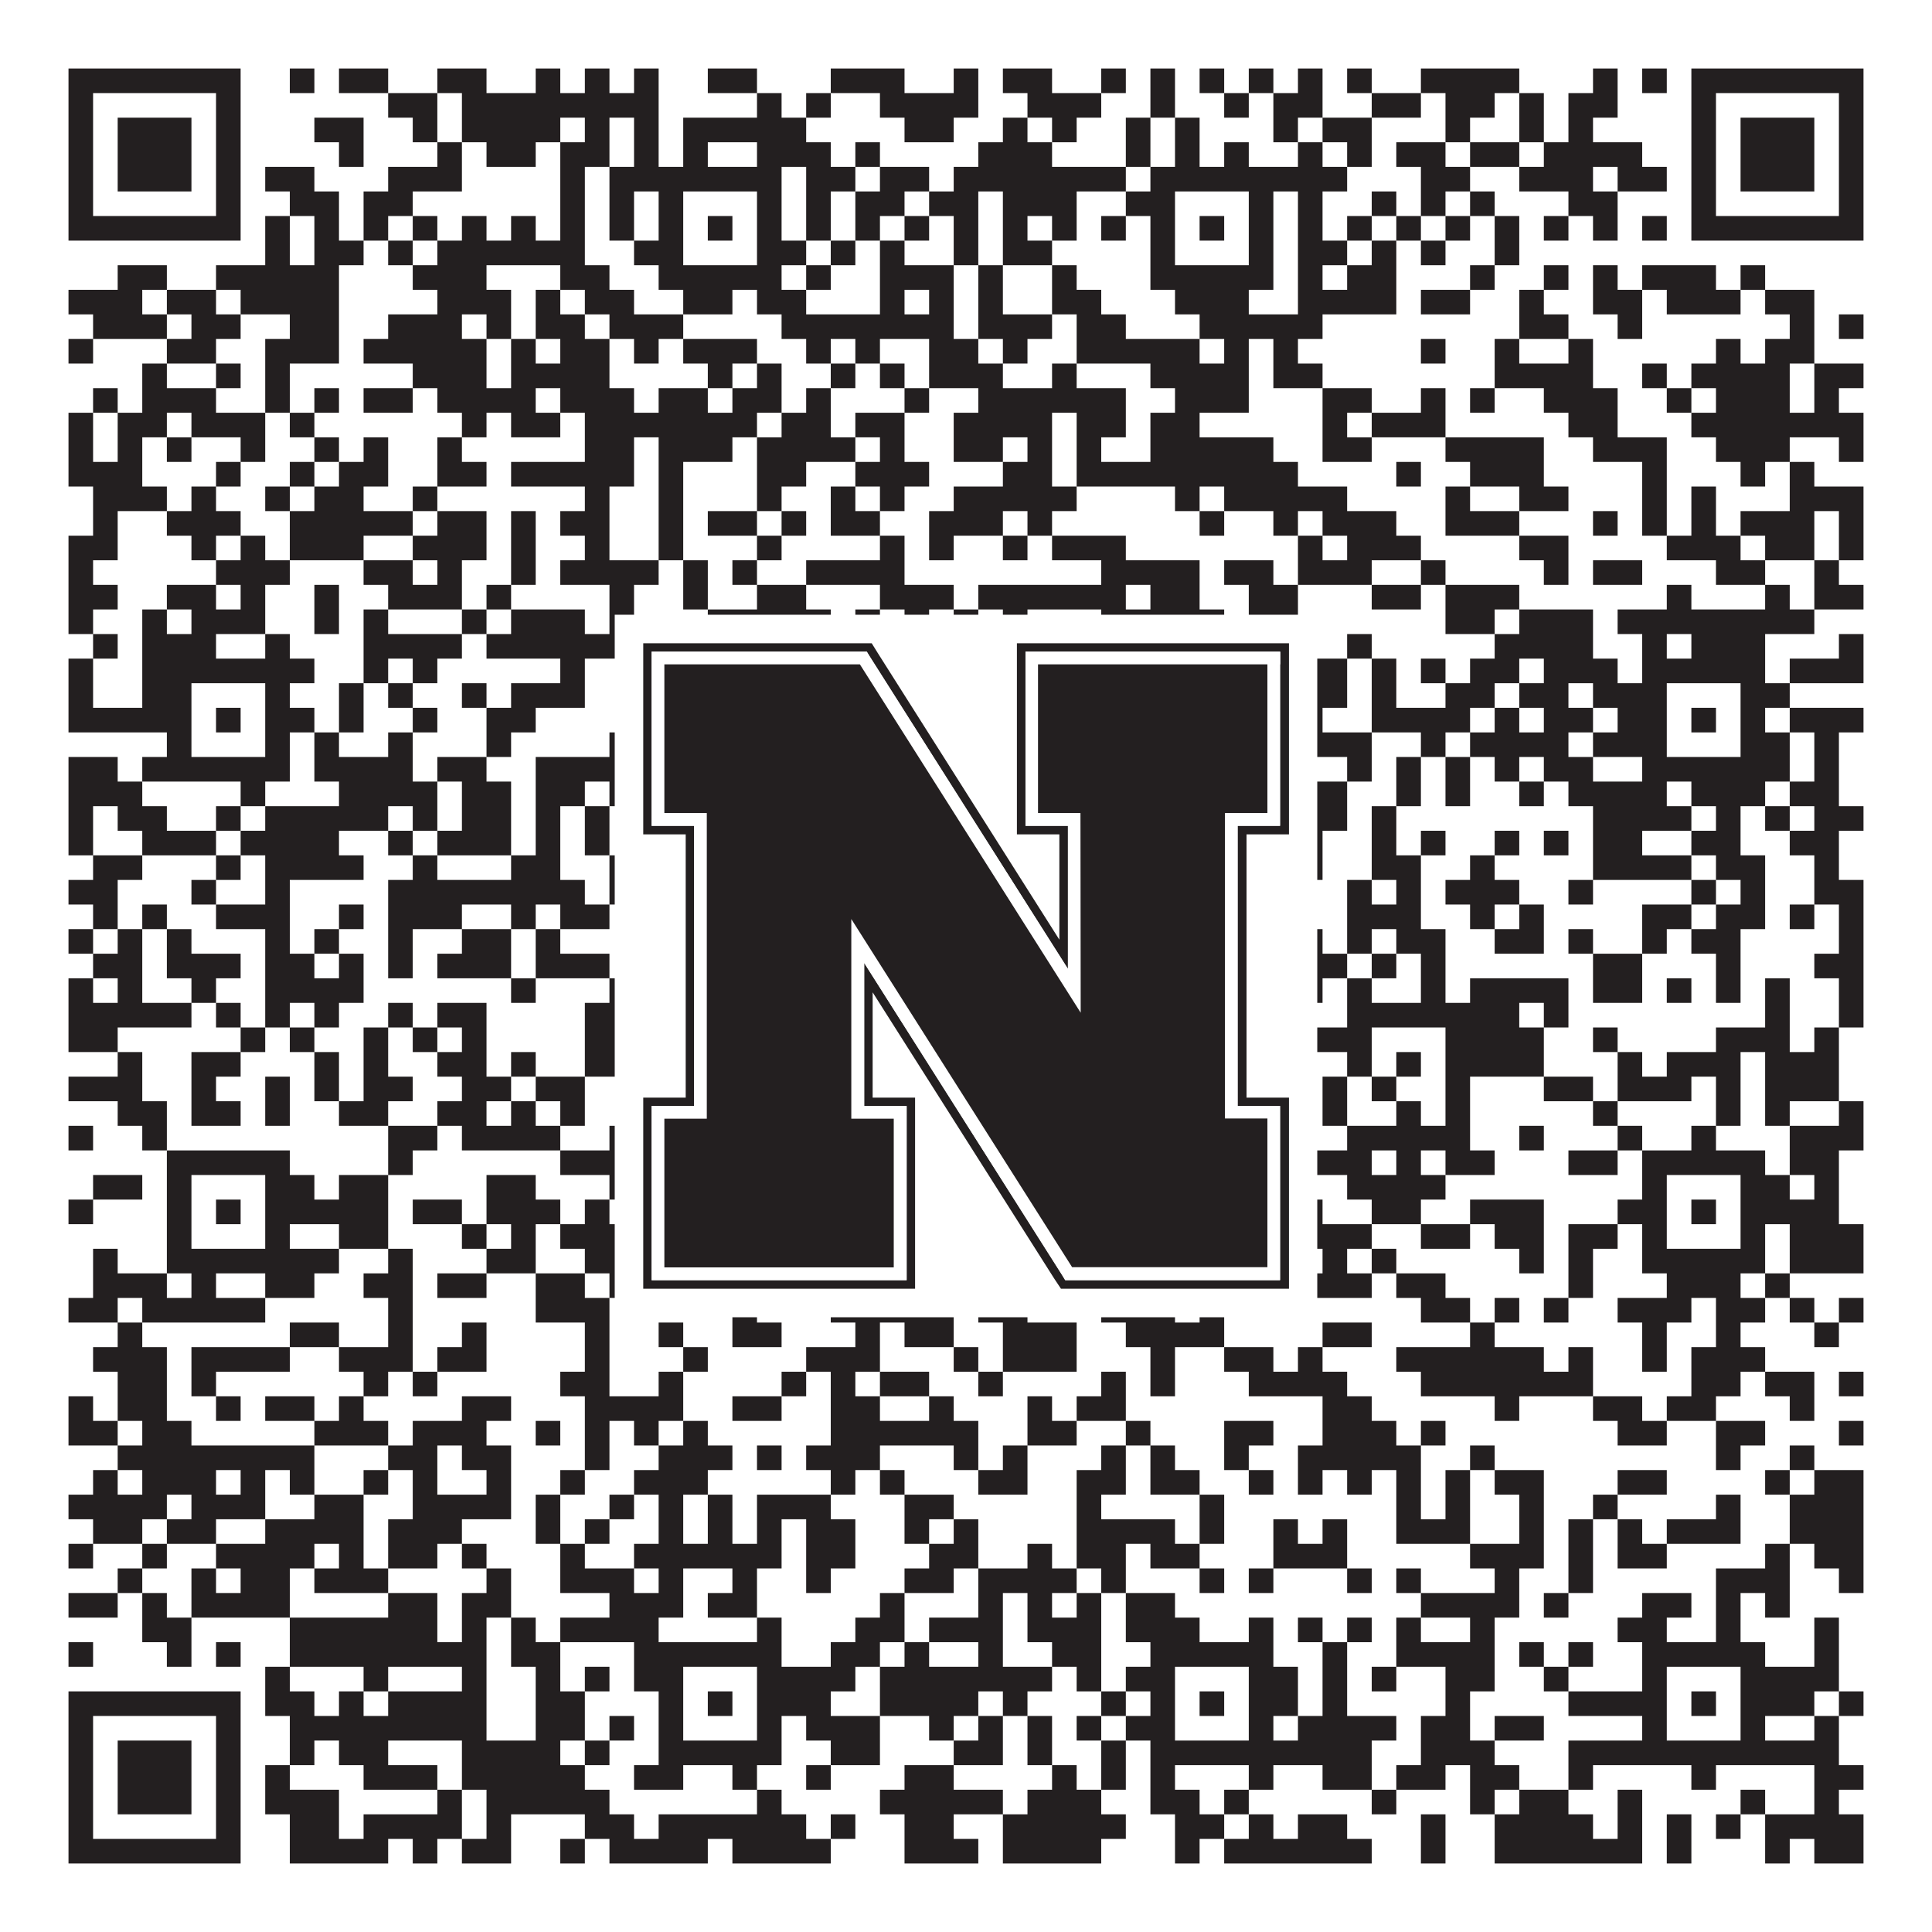 <?xml version="1.0"?>
<svg xmlns="http://www.w3.org/2000/svg" xmlns:xlink="http://www.w3.org/1999/xlink" version="1.1" width="1100px" height="1100px" viewBox="0 0 1100 1100"><rect x="0" y="0" width="1100" height="1100" fill="#ffffff" fill-opacity="1"/><path fill="#231f20" fill-opacity="1" d="M39,39L137,39L137,53L39,53ZM165,39L179,39L179,53L165,53ZM193,39L221,39L221,53L193,53ZM249,39L277,39L277,53L249,53ZM305,39L319,39L319,53L305,53ZM333,39L347,39L347,53L333,53ZM361,39L375,39L375,53L361,53ZM403,39L431,39L431,53L403,53ZM473,39L515,39L515,53L473,53ZM543,39L557,39L557,53L543,53ZM571,39L599,39L599,53L571,53ZM627,39L641,39L641,53L627,53ZM655,39L669,39L669,53L655,53ZM683,39L697,39L697,53L683,53ZM711,39L725,39L725,53L711,53ZM739,39L753,39L753,53L739,53ZM767,39L781,39L781,53L767,53ZM809,39L865,39L865,53L809,53ZM907,39L921,39L921,53L907,53ZM935,39L949,39L949,53L935,53ZM963,39L1061,39L1061,53L963,53ZM39,53L53,53L53,67L39,67ZM123,53L137,53L137,67L123,67ZM221,53L249,53L249,67L221,67ZM263,53L375,53L375,67L263,67ZM431,53L445,53L445,67L431,67ZM459,53L473,53L473,67L459,67ZM501,53L557,53L557,67L501,67ZM585,53L627,53L627,67L585,67ZM655,53L669,53L669,67L655,67ZM697,53L711,53L711,67L697,67ZM725,53L753,53L753,67L725,67ZM781,53L809,53L809,67L781,67ZM823,53L851,53L851,67L823,67ZM865,53L879,53L879,67L865,67ZM893,53L921,53L921,67L893,67ZM963,53L977,53L977,67L963,67ZM1047,53L1061,53L1061,67L1047,67ZM39,67L53,67L53,81L39,81ZM67,67L109,67L109,81L67,81ZM123,67L137,67L137,81L123,81ZM179,67L207,67L207,81L179,81ZM235,67L249,67L249,81L235,81ZM263,67L319,67L319,81L263,81ZM333,67L347,67L347,81L333,81ZM361,67L375,67L375,81L361,81ZM389,67L459,67L459,81L389,81ZM515,67L543,67L543,81L515,81ZM571,67L585,67L585,81L571,81ZM599,67L613,67L613,81L599,81ZM641,67L655,67L655,81L641,81ZM669,67L683,67L683,81L669,81ZM725,67L739,67L739,81L725,81ZM753,67L781,67L781,81L753,81ZM823,67L837,67L837,81L823,81ZM865,67L879,67L879,81L865,81ZM893,67L907,67L907,81L893,81ZM963,67L977,67L977,81L963,81ZM991,67L1033,67L1033,81L991,81ZM1047,67L1061,67L1061,81L1047,81ZM39,81L53,81L53,95L39,95ZM67,81L109,81L109,95L67,95ZM123,81L137,81L137,95L123,95ZM193,81L207,81L207,95L193,95ZM249,81L263,81L263,95L249,95ZM277,81L305,81L305,95L277,95ZM319,81L347,81L347,95L319,95ZM361,81L375,81L375,95L361,95ZM389,81L403,81L403,95L389,95ZM431,81L473,81L473,95L431,95ZM487,81L501,81L501,95L487,95ZM557,81L599,81L599,95L557,95ZM641,81L655,81L655,95L641,95ZM669,81L683,81L683,95L669,95ZM697,81L711,81L711,95L697,95ZM739,81L753,81L753,95L739,95ZM767,81L781,81L781,95L767,95ZM795,81L823,81L823,95L795,95ZM837,81L865,81L865,95L837,95ZM879,81L935,81L935,95L879,95ZM963,81L977,81L977,95L963,95ZM991,81L1033,81L1033,95L991,95ZM1047,81L1061,81L1061,95L1047,95ZM39,95L53,95L53,109L39,109ZM67,95L109,95L109,109L67,109ZM123,95L137,95L137,109L123,109ZM151,95L179,95L179,109L151,109ZM221,95L263,95L263,109L221,109ZM319,95L333,95L333,109L319,109ZM347,95L445,95L445,109L347,109ZM459,95L487,95L487,109L459,109ZM501,95L529,95L529,109L501,109ZM543,95L641,95L641,109L543,109ZM655,95L767,95L767,109L655,109ZM809,95L837,95L837,109L809,109ZM865,95L907,95L907,109L865,109ZM921,95L949,95L949,109L921,109ZM963,95L977,95L977,109L963,109ZM991,95L1033,95L1033,109L991,109ZM1047,95L1061,95L1061,109L1047,109ZM39,109L53,109L53,123L39,123ZM123,109L137,109L137,123L123,123ZM165,109L193,109L193,123L165,123ZM207,109L235,109L235,123L207,123ZM319,109L333,109L333,123L319,123ZM347,109L361,109L361,123L347,123ZM375,109L389,109L389,123L375,123ZM431,109L445,109L445,123L431,123ZM459,109L473,109L473,123L459,123ZM487,109L515,109L515,123L487,123ZM529,109L557,109L557,123L529,123ZM571,109L613,109L613,123L571,123ZM641,109L669,109L669,123L641,123ZM711,109L725,109L725,123L711,123ZM739,109L753,109L753,123L739,123ZM781,109L795,109L795,123L781,123ZM809,109L823,109L823,123L809,123ZM837,109L851,109L851,123L837,123ZM893,109L921,109L921,123L893,123ZM963,109L977,109L977,123L963,123ZM1047,109L1061,109L1061,123L1047,123ZM39,123L137,123L137,137L39,137ZM151,123L165,123L165,137L151,137ZM179,123L193,123L193,137L179,137ZM207,123L221,123L221,137L207,137ZM235,123L249,123L249,137L235,137ZM263,123L277,123L277,137L263,137ZM291,123L305,123L305,137L291,137ZM319,123L333,123L333,137L319,137ZM347,123L361,123L361,137L347,137ZM375,123L389,123L389,137L375,137ZM403,123L417,123L417,137L403,137ZM431,123L445,123L445,137L431,137ZM459,123L473,123L473,137L459,137ZM487,123L501,123L501,137L487,137ZM515,123L529,123L529,137L515,137ZM543,123L557,123L557,137L543,137ZM571,123L585,123L585,137L571,137ZM599,123L613,123L613,137L599,137ZM627,123L641,123L641,137L627,137ZM655,123L669,123L669,137L655,137ZM683,123L697,123L697,137L683,137ZM711,123L725,123L725,137L711,137ZM739,123L753,123L753,137L739,137ZM767,123L781,123L781,137L767,137ZM795,123L809,123L809,137L795,137ZM823,123L837,123L837,137L823,137ZM851,123L865,123L865,137L851,137ZM879,123L893,123L893,137L879,137ZM907,123L921,123L921,137L907,137ZM935,123L949,123L949,137L935,137ZM963,123L1061,123L1061,137L963,137ZM151,137L165,137L165,151L151,151ZM179,137L207,137L207,151L179,151ZM221,137L235,137L235,151L221,151ZM249,137L333,137L333,151L249,151ZM361,137L389,137L389,151L361,151ZM431,137L459,137L459,151L431,151ZM473,137L487,137L487,151L473,151ZM501,137L515,137L515,151L501,151ZM543,137L557,137L557,151L543,151ZM571,137L599,137L599,151L571,151ZM655,137L669,137L669,151L655,151ZM711,137L725,137L725,151L711,151ZM739,137L767,137L767,151L739,151ZM781,137L795,137L795,151L781,151ZM809,137L823,137L823,151L809,151ZM851,137L865,137L865,151L851,151ZM67,151L95,151L95,165L67,165ZM123,151L193,151L193,165L123,165ZM235,151L277,151L277,165L235,165ZM319,151L347,151L347,165L319,165ZM375,151L445,151L445,165L375,165ZM459,151L473,151L473,165L459,165ZM501,151L543,151L543,165L501,165ZM557,151L571,151L571,165L557,165ZM599,151L613,151L613,165L599,165ZM655,151L725,151L725,165L655,165ZM739,151L753,151L753,165L739,165ZM767,151L795,151L795,165L767,165ZM837,151L851,151L851,165L837,165ZM879,151L893,151L893,165L879,165ZM907,151L921,151L921,165L907,165ZM935,151L977,151L977,165L935,165ZM991,151L1005,151L1005,165L991,165ZM39,165L81,165L81,179L39,179ZM95,165L123,165L123,179L95,179ZM137,165L193,165L193,179L137,179ZM249,165L291,165L291,179L249,179ZM305,165L319,165L319,179L305,179ZM333,165L361,165L361,179L333,179ZM389,165L417,165L417,179L389,179ZM431,165L459,165L459,179L431,179ZM501,165L515,165L515,179L501,179ZM529,165L543,165L543,179L529,179ZM557,165L571,165L571,179L557,179ZM599,165L627,165L627,179L599,179ZM669,165L711,165L711,179L669,179ZM739,165L795,165L795,179L739,179ZM809,165L837,165L837,179L809,179ZM865,165L879,165L879,179L865,179ZM907,165L935,165L935,179L907,179ZM949,165L991,165L991,179L949,179ZM1005,165L1033,165L1033,179L1005,179ZM53,179L95,179L95,193L53,193ZM109,179L137,179L137,193L109,193ZM165,179L193,179L193,193L165,193ZM221,179L263,179L263,193L221,193ZM277,179L291,179L291,193L277,193ZM305,179L333,179L333,193L305,193ZM347,179L389,179L389,193L347,193ZM445,179L543,179L543,193L445,193ZM557,179L599,179L599,193L557,193ZM613,179L641,179L641,193L613,193ZM683,179L753,179L753,193L683,193ZM865,179L893,179L893,193L865,193ZM921,179L935,179L935,193L921,193ZM1019,179L1033,179L1033,193L1019,193ZM1047,179L1061,179L1061,193L1047,193ZM39,193L53,193L53,207L39,207ZM95,193L123,193L123,207L95,207ZM151,193L193,193L193,207L151,207ZM207,193L277,193L277,207L207,207ZM291,193L305,193L305,207L291,207ZM319,193L347,193L347,207L319,207ZM361,193L375,193L375,207L361,207ZM389,193L431,193L431,207L389,207ZM459,193L473,193L473,207L459,207ZM487,193L501,193L501,207L487,207ZM529,193L557,193L557,207L529,207ZM571,193L585,193L585,207L571,207ZM613,193L683,193L683,207L613,207ZM697,193L711,193L711,207L697,207ZM725,193L739,193L739,207L725,207ZM809,193L823,193L823,207L809,207ZM851,193L865,193L865,207L851,207ZM893,193L907,193L907,207L893,207ZM977,193L991,193L991,207L977,207ZM1005,193L1033,193L1033,207L1005,207ZM81,207L95,207L95,221L81,221ZM123,207L137,207L137,221L123,221ZM151,207L165,207L165,221L151,221ZM235,207L277,207L277,221L235,221ZM291,207L347,207L347,221L291,221ZM403,207L417,207L417,221L403,221ZM431,207L445,207L445,221L431,221ZM473,207L487,207L487,221L473,221ZM501,207L515,207L515,221L501,221ZM529,207L571,207L571,221L529,221ZM599,207L613,207L613,221L599,221ZM655,207L711,207L711,221L655,221ZM725,207L753,207L753,221L725,221ZM851,207L907,207L907,221L851,221ZM935,207L949,207L949,221L935,221ZM963,207L1019,207L1019,221L963,221ZM1033,207L1061,207L1061,221L1033,221ZM53,221L67,221L67,235L53,235ZM81,221L123,221L123,235L81,235ZM151,221L165,221L165,235L151,235ZM179,221L193,221L193,235L179,235ZM207,221L235,221L235,235L207,235ZM249,221L305,221L305,235L249,235ZM319,221L361,221L361,235L319,235ZM375,221L403,221L403,235L375,235ZM417,221L445,221L445,235L417,235ZM459,221L473,221L473,235L459,235ZM515,221L529,221L529,235L515,235ZM557,221L641,221L641,235L557,235ZM669,221L711,221L711,235L669,235ZM753,221L781,221L781,235L753,235ZM809,221L823,221L823,235L809,235ZM837,221L851,221L851,235L837,235ZM879,221L921,221L921,235L879,235ZM949,221L963,221L963,235L949,235ZM977,221L1019,221L1019,235L977,235ZM1033,221L1047,221L1047,235L1033,235ZM39,235L53,235L53,249L39,249ZM67,235L95,235L95,249L67,249ZM109,235L151,235L151,249L109,249ZM165,235L179,235L179,249L165,249ZM263,235L277,235L277,249L263,249ZM291,235L319,235L319,249L291,249ZM333,235L431,235L431,249L333,249ZM445,235L473,235L473,249L445,249ZM487,235L515,235L515,249L487,249ZM543,235L599,235L599,249L543,249ZM613,235L641,235L641,249L613,249ZM655,235L683,235L683,249L655,249ZM753,235L767,235L767,249L753,249ZM781,235L823,235L823,249L781,249ZM893,235L921,235L921,249L893,249ZM963,235L1061,235L1061,249L963,249ZM39,249L53,249L53,263L39,263ZM67,249L81,249L81,263L67,263ZM95,249L109,249L109,263L95,263ZM137,249L151,249L151,263L137,263ZM179,249L193,249L193,263L179,263ZM207,249L221,249L221,263L207,263ZM249,249L263,249L263,263L249,263ZM333,249L361,249L361,263L333,263ZM375,249L417,249L417,263L375,263ZM431,249L487,249L487,263L431,263ZM501,249L515,249L515,263L501,263ZM543,249L571,249L571,263L543,263ZM585,249L599,249L599,263L585,263ZM613,249L627,249L627,263L613,263ZM655,249L725,249L725,263L655,263ZM753,249L781,249L781,263L753,263ZM823,249L879,249L879,263L823,263ZM907,249L949,249L949,263L907,263ZM977,249L1019,249L1019,263L977,263ZM1047,249L1061,249L1061,263L1047,263ZM39,263L81,263L81,277L39,277ZM123,263L137,263L137,277L123,277ZM165,263L179,263L179,277L165,277ZM193,263L221,263L221,277L193,277ZM249,263L277,263L277,277L249,277ZM291,263L361,263L361,277L291,277ZM375,263L389,263L389,277L375,277ZM431,263L459,263L459,277L431,277ZM487,263L529,263L529,277L487,277ZM571,263L599,263L599,277L571,277ZM613,263L739,263L739,277L613,277ZM795,263L809,263L809,277L795,277ZM837,263L879,263L879,277L837,277ZM935,263L949,263L949,277L935,277ZM991,263L1005,263L1005,277L991,277ZM1019,263L1033,263L1033,277L1019,277ZM53,277L95,277L95,291L53,291ZM109,277L123,277L123,291L109,291ZM151,277L165,277L165,291L151,291ZM179,277L207,277L207,291L179,291ZM235,277L249,277L249,291L235,291ZM333,277L347,277L347,291L333,291ZM375,277L389,277L389,291L375,291ZM431,277L445,277L445,291L431,291ZM473,277L487,277L487,291L473,291ZM501,277L515,277L515,291L501,291ZM543,277L613,277L613,291L543,291ZM669,277L683,277L683,291L669,291ZM697,277L767,277L767,291L697,291ZM823,277L837,277L837,291L823,291ZM865,277L893,277L893,291L865,291ZM935,277L949,277L949,291L935,291ZM963,277L977,277L977,291L963,291ZM1019,277L1061,277L1061,291L1019,291ZM53,291L67,291L67,305L53,305ZM95,291L137,291L137,305L95,305ZM165,291L235,291L235,305L165,305ZM249,291L277,291L277,305L249,305ZM291,291L305,291L305,305L291,305ZM319,291L347,291L347,305L319,305ZM375,291L389,291L389,305L375,305ZM403,291L431,291L431,305L403,305ZM445,291L459,291L459,305L445,305ZM473,291L501,291L501,305L473,305ZM529,291L571,291L571,305L529,305ZM585,291L599,291L599,305L585,305ZM683,291L697,291L697,305L683,305ZM725,291L739,291L739,305L725,305ZM753,291L795,291L795,305L753,305ZM823,291L865,291L865,305L823,305ZM907,291L921,291L921,305L907,305ZM935,291L949,291L949,305L935,305ZM963,291L977,291L977,305L963,305ZM991,291L1033,291L1033,305L991,305ZM1047,291L1061,291L1061,305L1047,305ZM39,305L67,305L67,319L39,319ZM109,305L123,305L123,319L109,319ZM137,305L151,305L151,319L137,319ZM165,305L207,305L207,319L165,319ZM235,305L277,305L277,319L235,319ZM291,305L305,305L305,319L291,319ZM333,305L347,305L347,319L333,319ZM375,305L389,305L389,319L375,319ZM431,305L445,305L445,319L431,319ZM501,305L515,305L515,319L501,319ZM529,305L543,305L543,319L529,319ZM571,305L585,305L585,319L571,319ZM599,305L641,305L641,319L599,319ZM739,305L753,305L753,319L739,319ZM767,305L809,305L809,319L767,319ZM865,305L893,305L893,319L865,319ZM949,305L991,305L991,319L949,319ZM1005,305L1033,305L1033,319L1005,319ZM1047,305L1061,305L1061,319L1047,319ZM39,319L53,319L53,333L39,333ZM123,319L165,319L165,333L123,333ZM207,319L235,319L235,333L207,333ZM249,319L263,319L263,333L249,333ZM291,319L305,319L305,333L291,333ZM319,319L375,319L375,333L319,333ZM389,319L403,319L403,333L389,333ZM417,319L431,319L431,333L417,333ZM459,319L515,319L515,333L459,333ZM627,319L683,319L683,333L627,333ZM697,319L725,319L725,333L697,333ZM739,319L781,319L781,333L739,333ZM809,319L823,319L823,333L809,333ZM879,319L893,319L893,333L879,333ZM907,319L935,319L935,333L907,333ZM977,319L1005,319L1005,333L977,333ZM1033,319L1047,319L1047,333L1033,333ZM39,333L67,333L67,347L39,347ZM95,333L123,333L123,347L95,347ZM137,333L151,333L151,347L137,347ZM179,333L193,333L193,347L179,347ZM221,333L263,333L263,347L221,347ZM277,333L291,333L291,347L277,347ZM347,333L361,333L361,347L347,347ZM389,333L403,333L403,347L389,347ZM431,333L459,333L459,347L431,347ZM501,333L543,333L543,347L501,347ZM557,333L641,333L641,347L557,347ZM655,333L683,333L683,347L655,347ZM711,333L739,333L739,347L711,347ZM781,333L809,333L809,347L781,347ZM823,333L865,333L865,347L823,347ZM949,333L963,333L963,347L949,347ZM1005,333L1019,333L1019,347L1005,347ZM1033,333L1061,333L1061,347L1033,347ZM39,347L53,347L53,361L39,361ZM81,347L95,347L95,361L81,361ZM109,347L151,347L151,361L109,361ZM179,347L193,347L193,361L179,361ZM207,347L221,347L221,361L207,361ZM263,347L277,347L277,361L263,361ZM291,347L333,347L333,361L291,361ZM347,347L361,347L361,361L347,361ZM403,347L473,347L473,361L403,361ZM487,347L501,347L501,361L487,361ZM515,347L529,347L529,361L515,361ZM543,347L557,347L557,361L543,361ZM571,347L585,347L585,361L571,361ZM627,347L697,347L697,361L627,361ZM711,347L739,347L739,361L711,361ZM823,347L851,347L851,361L823,361ZM865,347L907,347L907,361L865,361ZM921,347L1033,347L1033,361L921,361ZM53,361L67,361L67,375L53,375ZM81,361L123,361L123,375L81,375ZM151,361L165,361L165,375L151,375ZM207,361L263,361L263,375L207,375ZM277,361L375,361L375,375L277,375ZM389,361L403,361L403,375L389,375ZM445,361L501,361L501,375L445,375ZM515,361L543,361L543,375L515,375ZM571,361L599,361L599,375L571,375ZM627,361L641,361L641,375L627,375ZM655,361L669,361L669,375L655,375ZM683,361L697,361L697,375L683,375ZM725,361L739,361L739,375L725,375ZM767,361L781,361L781,375L767,375ZM851,361L907,361L907,375L851,375ZM935,361L949,361L949,375L935,375ZM963,361L1005,361L1005,375L963,375ZM1047,361L1061,361L1061,375L1047,375ZM39,375L53,375L53,389L39,389ZM81,375L179,375L179,389L81,389ZM207,375L221,375L221,389L207,389ZM235,375L249,375L249,389L235,389ZM319,375L333,375L333,389L319,389ZM375,375L445,375L445,389L375,389ZM487,375L515,375L515,389L487,389ZM655,375L767,375L767,389L655,389ZM781,375L795,375L795,389L781,389ZM809,375L823,375L823,389L809,389ZM837,375L865,375L865,389L837,389ZM879,375L921,375L921,389L879,389ZM935,375L1005,375L1005,389L935,389ZM1019,375L1061,375L1061,389L1019,389ZM39,389L53,389L53,403L39,403ZM81,389L109,389L109,403L81,403ZM151,389L165,389L165,403L151,403ZM193,389L207,389L207,403L193,403ZM221,389L235,389L235,403L221,403ZM263,389L277,389L277,403L263,403ZM291,389L333,389L333,403L291,403ZM375,389L389,389L389,403L375,403ZM431,389L459,389L459,403L431,403ZM487,389L515,389L515,403L487,403ZM529,389L557,389L557,403L529,403ZM571,389L613,389L613,403L571,403ZM627,389L669,389L669,403L627,403ZM711,389L725,389L725,403L711,403ZM739,389L767,389L767,403L739,403ZM781,389L795,389L795,403L781,403ZM823,389L851,389L851,403L823,403ZM865,389L893,389L893,403L865,403ZM907,389L949,389L949,403L907,403ZM991,389L1019,389L1019,403L991,403ZM39,403L109,403L109,417L39,417ZM123,403L137,403L137,417L123,417ZM151,403L179,403L179,417L151,417ZM193,403L207,403L207,417L193,417ZM235,403L249,403L249,417L235,417ZM277,403L305,403L305,417L277,417ZM375,403L389,403L389,417L375,417ZM403,403L417,403L417,417L403,417ZM431,403L515,403L515,417L431,417ZM557,403L571,403L571,417L557,417ZM585,403L641,403L641,417L585,417ZM655,403L669,403L669,417L655,417ZM683,403L697,403L697,417L683,417ZM711,403L753,403L753,417L711,417ZM781,403L837,403L837,417L781,417ZM851,403L865,403L865,417L851,417ZM879,403L907,403L907,417L879,417ZM921,403L949,403L949,417L921,417ZM963,403L977,403L977,417L963,417ZM991,403L1005,403L1005,417L991,417ZM1019,403L1061,403L1061,417L1019,417ZM95,417L109,417L109,431L95,431ZM151,417L165,417L165,431L151,431ZM179,417L193,417L193,431L179,431ZM221,417L235,417L235,431L221,431ZM277,417L291,417L291,431L277,431ZM347,417L361,417L361,431L347,431ZM375,417L389,417L389,431L375,431ZM431,417L501,417L501,431L431,431ZM571,417L585,417L585,431L571,431ZM627,417L641,417L641,431L627,431ZM655,417L669,417L669,431L655,431ZM711,417L725,417L725,431L711,431ZM739,417L781,417L781,431L739,431ZM809,417L823,417L823,431L809,431ZM837,417L893,417L893,431L837,431ZM907,417L949,417L949,431L907,431ZM991,417L1019,417L1019,431L991,431ZM1033,417L1047,417L1047,431L1033,431ZM39,431L67,431L67,445L39,445ZM81,431L165,431L165,445L81,445ZM179,431L235,431L235,445L179,445ZM249,431L277,431L277,445L249,445ZM305,431L445,431L445,445L305,445ZM459,431L473,431L473,445L459,445ZM515,431L529,431L529,445L515,445ZM543,431L557,431L557,445L543,445ZM585,431L599,431L599,445L585,445ZM613,431L641,431L641,445L613,445ZM655,431L725,431L725,445L655,445ZM767,431L781,431L781,445L767,445ZM795,431L809,431L809,445L795,445ZM823,431L837,431L837,445L823,445ZM851,431L865,431L865,445L851,445ZM879,431L907,431L907,445L879,445ZM935,431L1019,431L1019,445L935,445ZM1033,431L1047,431L1047,445L1033,445ZM39,445L81,445L81,459L39,459ZM137,445L151,445L151,459L137,459ZM193,445L249,445L249,459L193,459ZM263,445L291,445L291,459L263,459ZM305,445L333,445L333,459L305,459ZM347,445L361,445L361,459L347,459ZM375,445L389,445L389,459L375,459ZM445,445L473,445L473,459L445,459ZM515,445L529,445L529,459L515,459ZM543,445L557,445L557,459L543,459ZM599,445L641,445L641,459L599,459ZM683,445L697,445L697,459L683,459ZM711,445L767,445L767,459L711,459ZM795,445L809,445L809,459L795,459ZM823,445L837,445L837,459L823,459ZM865,445L879,445L879,459L865,459ZM893,445L949,445L949,459L893,459ZM963,445L1005,445L1005,459L963,459ZM1019,445L1047,445L1047,459L1019,459ZM39,459L53,459L53,473L39,473ZM67,459L95,459L95,473L67,473ZM123,459L137,459L137,473L123,473ZM151,459L221,459L221,473L151,473ZM235,459L249,459L249,473L235,473ZM263,459L291,459L291,473L263,473ZM305,459L319,459L319,473L305,473ZM333,459L347,459L347,473L333,473ZM361,459L375,459L375,473L361,473ZM389,459L431,459L431,473L389,473ZM445,459L459,459L459,473L445,473ZM473,459L543,459L543,473L473,473ZM585,459L613,459L613,473L585,473ZM641,459L697,459L697,473L641,473ZM739,459L767,459L767,473L739,473ZM781,459L795,459L795,473L781,473ZM907,459L963,459L963,473L907,473ZM977,459L991,459L991,473L977,473ZM1005,459L1019,459L1019,473L1005,473ZM1033,459L1061,459L1061,473L1033,473ZM39,473L53,473L53,487L39,487ZM81,473L123,473L123,487L81,487ZM137,473L193,473L193,487L137,487ZM221,473L235,473L235,487L221,487ZM249,473L291,473L291,487L249,487ZM305,473L319,473L319,487L305,487ZM333,473L347,473L347,487L333,487ZM403,473L417,473L417,487L403,487ZM487,473L515,473L515,487L487,487ZM529,473L543,473L543,487L529,487ZM571,473L599,473L599,487L571,487ZM613,473L641,473L641,487L613,487ZM655,473L683,473L683,487L655,487ZM739,473L753,473L753,487L739,487ZM781,473L795,473L795,487L781,487ZM809,473L823,473L823,487L809,487ZM851,473L865,473L865,487L851,487ZM879,473L893,473L893,487L879,487ZM907,473L935,473L935,487L907,487ZM963,473L991,473L991,487L963,487ZM1019,473L1047,473L1047,487L1019,487ZM53,487L81,487L81,501L53,501ZM123,487L137,487L137,501L123,501ZM151,487L207,487L207,501L151,501ZM235,487L249,487L249,501L235,501ZM291,487L319,487L319,501L291,501ZM347,487L389,487L389,501L347,501ZM417,487L445,487L445,501L417,501ZM487,487L501,487L501,501L487,501ZM515,487L543,487L543,501L515,501ZM557,487L571,487L571,501L557,501ZM613,487L641,487L641,501L613,501ZM669,487L683,487L683,501L669,501ZM711,487L725,487L725,501L711,501ZM739,487L753,487L753,501L739,501ZM781,487L809,487L809,501L781,501ZM837,487L851,487L851,501L837,501ZM907,487L963,487L963,501L907,501ZM977,487L1005,487L1005,501L977,501ZM1033,487L1047,487L1047,501L1033,501ZM39,501L67,501L67,515L39,515ZM109,501L123,501L123,515L109,515ZM151,501L165,501L165,515L151,515ZM221,501L333,501L333,515L221,515ZM347,501L375,501L375,515L347,515ZM389,501L431,501L431,515L389,515ZM459,501L501,501L501,515L459,515ZM515,501L599,501L599,515L515,515ZM641,501L697,501L697,515L641,515ZM767,501L781,501L781,515L767,515ZM795,501L809,501L809,515L795,515ZM823,501L865,501L865,515L823,515ZM893,501L907,501L907,515L893,515ZM963,501L977,501L977,515L963,515ZM991,501L1005,501L1005,515L991,515ZM1033,501L1061,501L1061,515L1033,515ZM53,515L67,515L67,529L53,529ZM81,515L95,515L95,529L81,529ZM123,515L165,515L165,529L123,529ZM193,515L207,515L207,529L193,529ZM221,515L263,515L263,529L221,529ZM291,515L305,515L305,529L291,529ZM319,515L347,515L347,529L319,529ZM361,515L431,515L431,529L361,529ZM459,515L473,515L473,529L459,529ZM529,515L543,515L543,529L529,529ZM585,515L599,515L599,529L585,529ZM613,515L641,515L641,529L613,529ZM655,515L683,515L683,529L655,529ZM697,515L711,515L711,529L697,529ZM767,515L809,515L809,529L767,529ZM837,515L851,515L851,529L837,529ZM865,515L879,515L879,529L865,529ZM935,515L963,515L963,529L935,529ZM977,515L1005,515L1005,529L977,529ZM1019,515L1033,515L1033,529L1019,529ZM1047,515L1061,515L1061,529L1047,529ZM39,529L53,529L53,543L39,543ZM67,529L81,529L81,543L67,543ZM95,529L109,529L109,543L95,543ZM151,529L165,529L165,543L151,543ZM179,529L193,529L193,543L179,543ZM221,529L235,529L235,543L221,543ZM263,529L291,529L291,543L263,543ZM305,529L319,529L319,543L305,543ZM375,529L389,529L389,543L375,543ZM403,529L417,529L417,543L403,543ZM431,529L459,529L459,543L431,543ZM473,529L487,529L487,543L473,543ZM529,529L543,529L543,543L529,543ZM557,529L585,529L585,543L557,543ZM599,529L613,529L613,543L599,543ZM641,529L655,529L655,543L641,543ZM725,529L753,529L753,543L725,543ZM767,529L781,529L781,543L767,543ZM795,529L823,529L823,543L795,543ZM851,529L879,529L879,543L851,543ZM893,529L907,529L907,543L893,543ZM935,529L949,529L949,543L935,543ZM963,529L991,529L991,543L963,543ZM1047,529L1061,529L1061,543L1047,543ZM53,543L81,543L81,557L53,557ZM95,543L137,543L137,557L95,557ZM151,543L179,543L179,557L151,557ZM193,543L207,543L207,557L193,557ZM221,543L235,543L235,557L221,557ZM249,543L291,543L291,557L249,557ZM305,543L347,543L347,557L305,557ZM361,543L375,543L375,557L361,557ZM389,543L417,543L417,557L389,557ZM501,543L543,543L543,557L501,557ZM571,543L599,543L599,557L571,557ZM613,543L641,543L641,557L613,557ZM683,543L697,543L697,557L683,557ZM711,543L767,543L767,557L711,557ZM781,543L795,543L795,557L781,557ZM809,543L823,543L823,557L809,557ZM907,543L935,543L935,557L907,557ZM977,543L991,543L991,557L977,557ZM1033,543L1061,543L1061,557L1033,557ZM39,557L53,557L53,571L39,571ZM67,557L81,557L81,571L67,571ZM109,557L123,557L123,571L109,571ZM151,557L207,557L207,571L151,571ZM291,557L305,557L305,571L291,571ZM347,557L375,557L375,571L347,571ZM417,557L487,557L487,571L417,571ZM501,557L515,557L515,571L501,571ZM529,557L557,557L557,571L529,571ZM585,557L599,557L599,571L585,571ZM613,557L627,557L627,571L613,571ZM641,557L669,557L669,571L641,571ZM711,557L725,557L725,571L711,571ZM739,557L753,557L753,571L739,571ZM767,557L781,557L781,571L767,571ZM809,557L823,557L823,571L809,571ZM837,557L893,557L893,571L837,571ZM907,557L935,557L935,571L907,571ZM949,557L963,557L963,571L949,571ZM977,557L991,557L991,571L977,571ZM1005,557L1019,557L1019,571L1005,571ZM1047,557L1061,557L1061,571L1047,571ZM39,571L109,571L109,585L39,585ZM123,571L137,571L137,585L123,585ZM151,571L165,571L165,585L151,585ZM179,571L193,571L193,585L179,585ZM221,571L235,571L235,585L221,585ZM249,571L277,571L277,585L249,585ZM333,571L375,571L375,585L333,585ZM403,571L445,571L445,585L403,585ZM487,571L501,571L501,585L487,585ZM515,571L543,571L543,585L515,585ZM585,571L599,571L599,585L585,585ZM627,571L683,571L683,585L627,585ZM725,571L739,571L739,585L725,585ZM767,571L865,571L865,585L767,585ZM879,571L893,571L893,585L879,585ZM1005,571L1019,571L1019,585L1005,585ZM1047,571L1061,571L1061,585L1047,585ZM39,585L67,585L67,599L39,599ZM137,585L151,585L151,599L137,599ZM165,585L179,585L179,599L165,599ZM207,585L221,585L221,599L207,599ZM235,585L249,585L249,599L235,599ZM263,585L277,585L277,599L263,599ZM333,585L403,585L403,599L333,599ZM417,585L431,585L431,599L417,599ZM459,585L473,585L473,599L459,599ZM501,585L571,585L571,599L501,599ZM627,585L669,585L669,599L627,599ZM683,585L697,585L697,599L683,599ZM711,585L725,585L725,599L711,599ZM739,585L781,585L781,599L739,599ZM823,585L879,585L879,599L823,599ZM907,585L921,585L921,599L907,599ZM977,585L1019,585L1019,599L977,599ZM1033,585L1047,585L1047,599L1033,599ZM67,599L81,599L81,613L67,613ZM109,599L137,599L137,613L109,613ZM179,599L193,599L193,613L179,613ZM207,599L221,599L221,613L207,613ZM249,599L277,599L277,613L249,613ZM291,599L305,599L305,613L291,613ZM333,599L375,599L375,613L333,613ZM431,599L445,599L445,613L431,613ZM473,599L487,599L487,613L473,613ZM501,599L515,599L515,613L501,613ZM599,599L613,599L613,613L599,613ZM683,599L697,599L697,613L683,613ZM767,599L781,599L781,613L767,613ZM795,599L809,599L809,613L795,613ZM823,599L879,599L879,613L823,613ZM921,599L935,599L935,613L921,613ZM949,599L991,599L991,613L949,613ZM1005,599L1047,599L1047,613L1005,613ZM39,613L81,613L81,627L39,627ZM109,613L123,613L123,627L109,627ZM151,613L165,613L165,627L151,627ZM179,613L193,613L193,627L179,627ZM207,613L235,613L235,627L207,627ZM263,613L291,613L291,627L263,627ZM305,613L333,613L333,627L305,627ZM403,613L417,613L417,627L403,627ZM459,613L515,613L515,627L459,627ZM529,613L543,613L543,627L529,627ZM557,613L571,613L571,627L557,627ZM613,613L627,613L627,627L613,627ZM655,613L669,613L669,627L655,627ZM683,613L697,613L697,627L683,627ZM711,613L739,613L739,627L711,627ZM753,613L767,613L767,627L753,627ZM781,613L795,613L795,627L781,627ZM823,613L837,613L837,627L823,627ZM879,613L907,613L907,627L879,627ZM921,613L963,613L963,627L921,627ZM977,613L991,613L991,627L977,627ZM1005,613L1047,613L1047,627L1005,627ZM67,627L95,627L95,641L67,641ZM109,627L137,627L137,641L109,641ZM151,627L165,627L165,641L151,641ZM193,627L221,627L221,641L193,641ZM249,627L277,627L277,641L249,641ZM291,627L305,627L305,641L291,641ZM319,627L333,627L333,641L319,641ZM361,627L389,627L389,641L361,641ZM445,627L459,627L459,641L445,641ZM529,627L571,627L571,641L529,641ZM585,627L599,627L599,641L585,641ZM613,627L641,627L641,641L613,641ZM683,627L697,627L697,641L683,641ZM711,627L725,627L725,641L711,641ZM753,627L767,627L767,641L753,641ZM795,627L809,627L809,641L795,641ZM823,627L837,627L837,641L823,641ZM907,627L921,627L921,641L907,641ZM977,627L991,627L991,641L977,641ZM1005,627L1019,627L1019,641L1005,641ZM1047,627L1061,627L1061,641L1047,641ZM39,641L53,641L53,655L39,655ZM81,641L95,641L95,655L81,655ZM221,641L249,641L249,655L221,655ZM263,641L319,641L319,655L263,655ZM347,641L361,641L361,655L347,655ZM375,641L389,641L389,655L375,655ZM403,641L417,641L417,655L403,655ZM445,641L487,641L487,655L445,655ZM501,641L515,641L515,655L501,655ZM529,641L543,641L543,655L529,655ZM571,641L599,641L599,655L571,655ZM627,641L641,641L641,655L627,655ZM655,641L683,641L683,655L655,655ZM697,641L711,641L711,655L697,655ZM767,641L837,641L837,655L767,655ZM865,641L879,641L879,655L865,655ZM921,641L935,641L935,655L921,655ZM963,641L977,641L977,655L963,655ZM1019,641L1061,641L1061,655L1019,655ZM95,655L165,655L165,669L95,669ZM221,655L235,655L235,669L221,669ZM319,655L361,655L361,669L319,669ZM375,655L459,655L459,669L375,669ZM473,655L515,655L515,669L473,669ZM529,655L557,655L557,669L529,669ZM585,655L599,655L599,669L585,669ZM655,655L781,655L781,669L655,669ZM795,655L809,655L809,669L795,669ZM823,655L851,655L851,669L823,669ZM893,655L921,655L921,669L893,669ZM935,655L1005,655L1005,669L935,669ZM1019,655L1047,655L1047,669L1019,669ZM53,669L81,669L81,683L53,683ZM95,669L109,669L109,683L95,683ZM151,669L179,669L179,683L151,683ZM193,669L221,669L221,683L193,683ZM277,669L305,669L305,683L277,683ZM347,669L361,669L361,683L347,683ZM375,669L389,669L389,683L375,683ZM431,669L445,669L445,683L431,683ZM473,669L487,669L487,683L473,683ZM501,669L529,669L529,683L501,683ZM543,669L557,669L557,683L543,683ZM571,669L613,669L613,683L571,683ZM627,669L641,669L641,683L627,683ZM655,669L669,669L669,683L655,683ZM711,669L725,669L725,683L711,683ZM767,669L823,669L823,683L767,683ZM935,669L949,669L949,683L935,683ZM991,669L1019,669L1019,683L991,683ZM1033,669L1047,669L1047,683L1033,683ZM39,683L53,683L53,697L39,697ZM95,683L109,683L109,697L95,697ZM123,683L137,683L137,697L123,697ZM151,683L221,683L221,697L151,697ZM235,683L263,683L263,697L235,697ZM277,683L319,683L319,697L277,697ZM333,683L347,683L347,697L333,697ZM361,683L389,683L389,697L361,697ZM403,683L417,683L417,697L403,697ZM431,683L445,683L445,697L431,697ZM473,683L487,683L487,697L473,697ZM501,683L557,683L557,697L501,697ZM571,683L613,683L613,697L571,697ZM641,683L669,683L669,697L641,697ZM683,683L697,683L697,697L683,697ZM711,683L725,683L725,697L711,697ZM739,683L753,683L753,697L739,697ZM781,683L809,683L809,697L781,697ZM837,683L879,683L879,697L837,697ZM921,683L949,683L949,697L921,697ZM963,683L977,683L977,697L963,697ZM991,683L1047,683L1047,697L991,697ZM95,697L109,697L109,711L95,711ZM151,697L165,697L165,711L151,711ZM193,697L221,697L221,711L193,711ZM263,697L277,697L277,711L263,711ZM291,697L305,697L305,711L291,711ZM319,697L361,697L361,711L319,711ZM375,697L389,697L389,711L375,711ZM431,697L459,697L459,711L431,711ZM487,697L515,697L515,711L487,711ZM557,697L613,697L613,711L557,711ZM627,697L641,697L641,711L627,711ZM655,697L669,697L669,711L655,711ZM711,697L781,697L781,711L711,711ZM809,697L837,697L837,711L809,711ZM851,697L879,697L879,711L851,711ZM893,697L921,697L921,711L893,711ZM935,697L949,697L949,711L935,711ZM991,697L1005,697L1005,711L991,711ZM1019,697L1061,697L1061,711L1019,711ZM53,711L67,711L67,725L53,725ZM95,711L193,711L193,725L95,725ZM221,711L235,711L235,725L221,725ZM277,711L305,711L305,725L277,725ZM333,711L445,711L445,725L333,725ZM459,711L515,711L515,725L459,725ZM543,711L557,711L557,725L543,725ZM585,711L613,711L613,725L585,725ZM641,711L725,711L725,725L641,725ZM753,711L767,711L767,725L753,725ZM781,711L795,711L795,725L781,725ZM865,711L879,711L879,725L865,725ZM893,711L907,711L907,725L893,725ZM935,711L1005,711L1005,725L935,725ZM1019,711L1061,711L1061,725L1019,725ZM53,725L95,725L95,739L53,739ZM109,725L123,725L123,739L109,739ZM151,725L179,725L179,739L151,739ZM207,725L235,725L235,739L207,739ZM249,725L277,725L277,739L249,739ZM305,725L333,725L333,739L305,739ZM347,725L361,725L361,739L347,739ZM375,725L417,725L417,739L375,739ZM431,725L459,725L459,739L431,739ZM487,725L501,725L501,739L487,739ZM515,725L585,725L585,739L515,739ZM599,725L669,725L669,739L599,739ZM683,725L781,725L781,739L683,739ZM795,725L823,725L823,739L795,739ZM893,725L907,725L907,739L893,739ZM949,725L991,725L991,739L949,739ZM1005,725L1019,725L1019,739L1005,739ZM39,739L67,739L67,753L39,753ZM81,739L151,739L151,753L81,753ZM221,739L235,739L235,753L221,753ZM305,739L347,739L347,753L305,753ZM417,739L431,739L431,753L417,753ZM473,739L543,739L543,753L473,753ZM557,739L585,739L585,753L557,753ZM627,739L669,739L669,753L627,753ZM683,739L697,739L697,753L683,753ZM809,739L837,739L837,753L809,753ZM851,739L865,739L865,753L851,753ZM879,739L893,739L893,753L879,753ZM921,739L963,739L963,753L921,753ZM977,739L1005,739L1005,753L977,753ZM1019,739L1033,739L1033,753L1019,753ZM1047,739L1061,739L1061,753L1047,753ZM67,753L81,753L81,767L67,767ZM165,753L193,753L193,767L165,767ZM221,753L235,753L235,767L221,767ZM263,753L277,753L277,767L263,767ZM333,753L347,753L347,767L333,767ZM375,753L389,753L389,767L375,767ZM417,753L445,753L445,767L417,767ZM487,753L501,753L501,767L487,767ZM515,753L543,753L543,767L515,767ZM571,753L613,753L613,767L571,767ZM641,753L697,753L697,767L641,767ZM753,753L781,753L781,767L753,767ZM837,753L851,753L851,767L837,767ZM935,753L949,753L949,767L935,767ZM977,753L991,753L991,767L977,767ZM1033,753L1047,753L1047,767L1033,767ZM53,767L95,767L95,781L53,781ZM109,767L165,767L165,781L109,781ZM193,767L235,767L235,781L193,781ZM249,767L277,767L277,781L249,781ZM333,767L347,767L347,781L333,781ZM389,767L403,767L403,781L389,781ZM459,767L501,767L501,781L459,781ZM543,767L557,767L557,781L543,781ZM571,767L613,767L613,781L571,781ZM655,767L669,767L669,781L655,781ZM697,767L725,767L725,781L697,781ZM739,767L753,767L753,781L739,781ZM795,767L879,767L879,781L795,781ZM893,767L907,767L907,781L893,781ZM935,767L949,767L949,781L935,781ZM963,767L1005,767L1005,781L963,781ZM67,781L95,781L95,795L67,795ZM109,781L123,781L123,795L109,795ZM207,781L221,781L221,795L207,795ZM235,781L249,781L249,795L235,795ZM319,781L347,781L347,795L319,795ZM375,781L389,781L389,795L375,795ZM445,781L459,781L459,795L445,795ZM473,781L487,781L487,795L473,795ZM501,781L529,781L529,795L501,795ZM557,781L571,781L571,795L557,795ZM627,781L641,781L641,795L627,795ZM655,781L669,781L669,795L655,795ZM711,781L767,781L767,795L711,795ZM809,781L907,781L907,795L809,795ZM963,781L991,781L991,795L963,795ZM1005,781L1033,781L1033,795L1005,795ZM1047,781L1061,781L1061,795L1047,795ZM39,795L53,795L53,809L39,809ZM67,795L95,795L95,809L67,809ZM123,795L137,795L137,809L123,809ZM151,795L179,795L179,809L151,809ZM193,795L207,795L207,809L193,809ZM263,795L291,795L291,809L263,809ZM333,795L389,795L389,809L333,809ZM417,795L445,795L445,809L417,809ZM473,795L501,795L501,809L473,809ZM529,795L543,795L543,809L529,809ZM585,795L599,795L599,809L585,809ZM613,795L641,795L641,809L613,809ZM753,795L781,795L781,809L753,809ZM851,795L865,795L865,809L851,809ZM907,795L935,795L935,809L907,809ZM949,795L977,795L977,809L949,809ZM1019,795L1033,795L1033,809L1019,809ZM39,809L67,809L67,823L39,823ZM81,809L109,809L109,823L81,823ZM179,809L221,809L221,823L179,823ZM235,809L277,809L277,823L235,823ZM305,809L319,809L319,823L305,823ZM333,809L347,809L347,823L333,823ZM361,809L375,809L375,823L361,823ZM389,809L403,809L403,823L389,823ZM473,809L557,809L557,823L473,823ZM585,809L613,809L613,823L585,823ZM641,809L655,809L655,823L641,823ZM697,809L725,809L725,823L697,823ZM753,809L795,809L795,823L753,823ZM809,809L823,809L823,823L809,823ZM921,809L949,809L949,823L921,823ZM977,809L1005,809L1005,823L977,823ZM1047,809L1061,809L1061,823L1047,823ZM67,823L179,823L179,837L67,837ZM221,823L249,823L249,837L221,837ZM263,823L291,823L291,837L263,837ZM333,823L347,823L347,837L333,837ZM375,823L417,823L417,837L375,837ZM431,823L445,823L445,837L431,837ZM459,823L501,823L501,837L459,837ZM543,823L557,823L557,837L543,837ZM571,823L585,823L585,837L571,837ZM627,823L641,823L641,837L627,837ZM655,823L669,823L669,837L655,837ZM697,823L711,823L711,837L697,837ZM739,823L809,823L809,837L739,837ZM837,823L851,823L851,837L837,837ZM977,823L991,823L991,837L977,837ZM1019,823L1033,823L1033,837L1019,837ZM53,837L67,837L67,851L53,851ZM81,837L123,837L123,851L81,851ZM137,837L151,837L151,851L137,851ZM165,837L179,837L179,851L165,851ZM207,837L221,837L221,851L207,851ZM235,837L249,837L249,851L235,851ZM277,837L291,837L291,851L277,851ZM319,837L333,837L333,851L319,851ZM361,837L403,837L403,851L361,851ZM473,837L487,837L487,851L473,851ZM501,837L515,837L515,851L501,851ZM557,837L585,837L585,851L557,851ZM613,837L641,837L641,851L613,851ZM655,837L683,837L683,851L655,851ZM711,837L725,837L725,851L711,851ZM739,837L753,837L753,851L739,851ZM767,837L781,837L781,851L767,851ZM795,837L809,837L809,851L795,851ZM823,837L837,837L837,851L823,851ZM851,837L879,837L879,851L851,851ZM921,837L949,837L949,851L921,851ZM1005,837L1019,837L1019,851L1005,851ZM1033,837L1061,837L1061,851L1033,851ZM39,851L95,851L95,865L39,865ZM109,851L151,851L151,865L109,865ZM179,851L207,851L207,865L179,865ZM235,851L291,851L291,865L235,865ZM305,851L319,851L319,865L305,865ZM347,851L361,851L361,865L347,865ZM375,851L389,851L389,865L375,865ZM403,851L417,851L417,865L403,865ZM431,851L473,851L473,865L431,865ZM515,851L543,851L543,865L515,865ZM613,851L627,851L627,865L613,865ZM683,851L697,851L697,865L683,865ZM795,851L809,851L809,865L795,865ZM823,851L837,851L837,865L823,865ZM865,851L879,851L879,865L865,865ZM907,851L921,851L921,865L907,865ZM977,851L991,851L991,865L977,865ZM1019,851L1061,851L1061,865L1019,865ZM53,865L81,865L81,879L53,879ZM95,865L123,865L123,879L95,879ZM151,865L207,865L207,879L151,879ZM221,865L263,865L263,879L221,879ZM305,865L319,865L319,879L305,879ZM333,865L347,865L347,879L333,879ZM375,865L389,865L389,879L375,879ZM403,865L417,865L417,879L403,879ZM431,865L445,865L445,879L431,879ZM459,865L487,865L487,879L459,879ZM515,865L529,865L529,879L515,879ZM543,865L557,865L557,879L543,879ZM613,865L669,865L669,879L613,879ZM683,865L697,865L697,879L683,879ZM725,865L739,865L739,879L725,879ZM753,865L767,865L767,879L753,879ZM795,865L837,865L837,879L795,879ZM865,865L879,865L879,879L865,879ZM893,865L907,865L907,879L893,879ZM921,865L935,865L935,879L921,879ZM949,865L991,865L991,879L949,879ZM1019,865L1061,865L1061,879L1019,879ZM39,879L53,879L53,893L39,893ZM81,879L95,879L95,893L81,893ZM123,879L179,879L179,893L123,893ZM193,879L207,879L207,893L193,893ZM221,879L249,879L249,893L221,893ZM263,879L277,879L277,893L263,893ZM319,879L333,879L333,893L319,893ZM361,879L445,879L445,893L361,893ZM459,879L487,879L487,893L459,893ZM529,879L557,879L557,893L529,893ZM585,879L599,879L599,893L585,893ZM613,879L641,879L641,893L613,893ZM655,879L683,879L683,893L655,893ZM725,879L767,879L767,893L725,893ZM837,879L879,879L879,893L837,893ZM893,879L907,879L907,893L893,893ZM921,879L949,879L949,893L921,893ZM1005,879L1019,879L1019,893L1005,893ZM1033,879L1061,879L1061,893L1033,893ZM67,893L81,893L81,907L67,907ZM109,893L123,893L123,907L109,907ZM137,893L165,893L165,907L137,907ZM179,893L221,893L221,907L179,907ZM277,893L291,893L291,907L277,907ZM319,893L361,893L361,907L319,907ZM375,893L389,893L389,907L375,907ZM417,893L431,893L431,907L417,907ZM459,893L473,893L473,907L459,907ZM515,893L543,893L543,907L515,907ZM557,893L613,893L613,907L557,907ZM627,893L641,893L641,907L627,907ZM683,893L697,893L697,907L683,907ZM711,893L725,893L725,907L711,907ZM767,893L781,893L781,907L767,907ZM795,893L809,893L809,907L795,907ZM851,893L865,893L865,907L851,907ZM893,893L907,893L907,907L893,907ZM977,893L1019,893L1019,907L977,907ZM1047,893L1061,893L1061,907L1047,907ZM39,907L67,907L67,921L39,921ZM81,907L95,907L95,921L81,921ZM109,907L165,907L165,921L109,921ZM221,907L249,907L249,921L221,921ZM263,907L291,907L291,921L263,921ZM347,907L389,907L389,921L347,921ZM403,907L431,907L431,921L403,921ZM501,907L515,907L515,921L501,921ZM557,907L571,907L571,921L557,921ZM585,907L599,907L599,921L585,921ZM613,907L627,907L627,921L613,921ZM641,907L669,907L669,921L641,921ZM809,907L865,907L865,921L809,921ZM879,907L893,907L893,921L879,921ZM935,907L963,907L963,921L935,921ZM977,907L991,907L991,921L977,921ZM1005,907L1019,907L1019,921L1005,921ZM81,921L109,921L109,935L81,935ZM165,921L249,921L249,935L165,935ZM263,921L277,921L277,935L263,935ZM291,921L305,921L305,935L291,935ZM319,921L375,921L375,935L319,935ZM431,921L445,921L445,935L431,935ZM487,921L515,921L515,935L487,935ZM529,921L571,921L571,935L529,935ZM585,921L627,921L627,935L585,935ZM641,921L683,921L683,935L641,935ZM711,921L725,921L725,935L711,935ZM739,921L753,921L753,935L739,935ZM767,921L781,921L781,935L767,935ZM795,921L809,921L809,935L795,935ZM837,921L851,921L851,935L837,935ZM921,921L949,921L949,935L921,935ZM977,921L991,921L991,935L977,935ZM1033,921L1047,921L1047,935L1033,935ZM39,935L53,935L53,949L39,949ZM95,935L109,935L109,949L95,949ZM123,935L137,935L137,949L123,949ZM165,935L277,935L277,949L165,949ZM291,935L319,935L319,949L291,949ZM361,935L445,935L445,949L361,949ZM473,935L501,935L501,949L473,949ZM515,935L529,935L529,949L515,949ZM557,935L571,935L571,949L557,949ZM599,935L627,935L627,949L599,949ZM655,935L725,935L725,949L655,949ZM753,935L767,935L767,949L753,949ZM795,935L851,935L851,949L795,949ZM865,935L879,935L879,949L865,949ZM893,935L907,935L907,949L893,949ZM935,935L1005,935L1005,949L935,949ZM1033,935L1047,935L1047,949L1033,949ZM151,949L165,949L165,963L151,963ZM207,949L221,949L221,963L207,963ZM263,949L277,949L277,963L263,963ZM305,949L319,949L319,963L305,963ZM333,949L347,949L347,963L333,963ZM361,949L389,949L389,963L361,963ZM431,949L487,949L487,963L431,963ZM501,949L599,949L599,963L501,963ZM613,949L627,949L627,963L613,963ZM641,949L669,949L669,963L641,963ZM711,949L739,949L739,963L711,963ZM753,949L767,949L767,963L753,963ZM781,949L795,949L795,963L781,963ZM823,949L851,949L851,963L823,963ZM879,949L893,949L893,963L879,963ZM935,949L949,949L949,963L935,963ZM991,949L1047,949L1047,963L991,963ZM39,963L137,963L137,977L39,977ZM151,963L179,963L179,977L151,977ZM193,963L207,963L207,977L193,977ZM221,963L277,963L277,977L221,977ZM305,963L333,963L333,977L305,977ZM375,963L389,963L389,977L375,977ZM403,963L417,963L417,977L403,977ZM431,963L473,963L473,977L431,977ZM501,963L557,963L557,977L501,977ZM571,963L585,963L585,977L571,977ZM627,963L641,963L641,977L627,977ZM655,963L669,963L669,977L655,977ZM683,963L697,963L697,977L683,977ZM711,963L739,963L739,977L711,977ZM753,963L767,963L767,977L753,977ZM823,963L837,963L837,977L823,977ZM893,963L949,963L949,977L893,977ZM963,963L977,963L977,977L963,977ZM991,963L1033,963L1033,977L991,977ZM1047,963L1061,963L1061,977L1047,977ZM39,977L53,977L53,991L39,991ZM123,977L137,977L137,991L123,991ZM165,977L277,977L277,991L165,991ZM305,977L333,977L333,991L305,991ZM347,977L361,977L361,991L347,991ZM375,977L389,977L389,991L375,991ZM431,977L445,977L445,991L431,991ZM459,977L501,977L501,991L459,991ZM529,977L543,977L543,991L529,991ZM557,977L571,977L571,991L557,991ZM585,977L599,977L599,991L585,991ZM613,977L627,977L627,991L613,991ZM641,977L669,977L669,991L641,991ZM711,977L725,977L725,991L711,991ZM739,977L795,977L795,991L739,991ZM809,977L837,977L837,991L809,991ZM851,977L879,977L879,991L851,991ZM935,977L949,977L949,991L935,991ZM991,977L1005,977L1005,991L991,991ZM1033,977L1047,977L1047,991L1033,991ZM39,991L53,991L53,1005L39,1005ZM67,991L109,991L109,1005L67,1005ZM123,991L137,991L137,1005L123,1005ZM165,991L179,991L179,1005L165,1005ZM193,991L221,991L221,1005L193,1005ZM263,991L319,991L319,1005L263,1005ZM333,991L347,991L347,1005L333,1005ZM375,991L445,991L445,1005L375,1005ZM473,991L501,991L501,1005L473,1005ZM543,991L571,991L571,1005L543,1005ZM585,991L599,991L599,1005L585,1005ZM627,991L641,991L641,1005L627,1005ZM655,991L781,991L781,1005L655,1005ZM809,991L851,991L851,1005L809,1005ZM893,991L1047,991L1047,1005L893,1005ZM39,1005L53,1005L53,1019L39,1019ZM67,1005L109,1005L109,1019L67,1019ZM123,1005L137,1005L137,1019L123,1019ZM151,1005L165,1005L165,1019L151,1019ZM207,1005L249,1005L249,1019L207,1019ZM263,1005L333,1005L333,1019L263,1019ZM361,1005L389,1005L389,1019L361,1019ZM417,1005L431,1005L431,1019L417,1019ZM459,1005L473,1005L473,1019L459,1019ZM515,1005L543,1005L543,1019L515,1019ZM599,1005L613,1005L613,1019L599,1019ZM627,1005L641,1005L641,1019L627,1019ZM655,1005L669,1005L669,1019L655,1019ZM711,1005L725,1005L725,1019L711,1019ZM753,1005L781,1005L781,1019L753,1019ZM795,1005L823,1005L823,1019L795,1019ZM837,1005L865,1005L865,1019L837,1019ZM893,1005L907,1005L907,1019L893,1019ZM963,1005L977,1005L977,1019L963,1019ZM1033,1005L1061,1005L1061,1019L1033,1019ZM39,1019L53,1019L53,1033L39,1033ZM67,1019L109,1019L109,1033L67,1033ZM123,1019L137,1019L137,1033L123,1033ZM151,1019L193,1019L193,1033L151,1033ZM249,1019L263,1019L263,1033L249,1033ZM277,1019L347,1019L347,1033L277,1033ZM431,1019L445,1019L445,1033L431,1033ZM501,1019L571,1019L571,1033L501,1033ZM585,1019L627,1019L627,1033L585,1033ZM655,1019L683,1019L683,1033L655,1033ZM697,1019L711,1019L711,1033L697,1033ZM781,1019L795,1019L795,1033L781,1033ZM837,1019L851,1019L851,1033L837,1033ZM865,1019L893,1019L893,1033L865,1033ZM921,1019L935,1019L935,1033L921,1033ZM991,1019L1005,1019L1005,1033L991,1033ZM1033,1019L1047,1019L1047,1033L1033,1033ZM39,1033L53,1033L53,1047L39,1047ZM123,1033L137,1033L137,1047L123,1047ZM165,1033L193,1033L193,1047L165,1047ZM207,1033L263,1033L263,1047L207,1047ZM277,1033L291,1033L291,1047L277,1047ZM333,1033L361,1033L361,1047L333,1047ZM375,1033L459,1033L459,1047L375,1047ZM473,1033L487,1033L487,1047L473,1047ZM515,1033L543,1033L543,1047L515,1047ZM571,1033L641,1033L641,1047L571,1047ZM669,1033L697,1033L697,1047L669,1047ZM711,1033L725,1033L725,1047L711,1047ZM739,1033L767,1033L767,1047L739,1047ZM809,1033L823,1033L823,1047L809,1047ZM851,1033L907,1033L907,1047L851,1047ZM921,1033L935,1033L935,1047L921,1047ZM949,1033L963,1033L963,1047L949,1047ZM977,1033L991,1033L991,1047L977,1047ZM1005,1033L1061,1033L1061,1047L1005,1047ZM39,1047L137,1047L137,1061L39,1061ZM165,1047L221,1047L221,1061L165,1061ZM235,1047L249,1047L249,1061L235,1061ZM263,1047L291,1047L291,1061L263,1061ZM319,1047L333,1047L333,1061L319,1061ZM347,1047L403,1047L403,1061L347,1061ZM417,1047L473,1047L473,1061L417,1061ZM515,1047L557,1047L557,1061L515,1061ZM571,1047L627,1047L627,1061L571,1061ZM669,1047L683,1047L683,1061L669,1061ZM697,1047L781,1047L781,1061L697,1061ZM809,1047L823,1047L823,1061L809,1061ZM851,1047L935,1047L935,1061L851,1061ZM949,1047L963,1047L963,1061L949,1061ZM1005,1047L1019,1047L1019,1061L1005,1061ZM1033,1047L1061,1047L1061,1061L1033,1061Z"/>
<svg x="350" y="350" width="400" height="400" version="1.1" xmlns="http://www.w3.org/2000/svg" xmlns:xlink="http://www.w3.org/1999/xlink"
	 viewBox="0 0 302.9 302.9" style="enable-background:new 0 0 302.9 302.9;" xml:space="preserve">
<style type="text/css">
	.st0{fill:#FFFFFF;}
	.st1{fill:#231F20;}
</style>
<g>
	<rect class="st0" width="302.9" height="302.9"/>
</g>
<g>
	<g>
		<path class="st1" d="M281.4,12.3h-108v82.4h18.3v45.4L113.4,16.5l-2.6-4.2H12.3v82.4h18.3v113.5H12.3v82.4h117.2v-82.4h-18.3
			v-45.4l78.4,123.6l2.8,4.2h98.3v-82.4h-18.3V94.7h18.3V12.3H281.4L281.4,12.3z M286.9,21.4V91h-18.3v120.8h18.3v75.1h-92.6
			l-1.6-2.6l-85.1-134.2v61.7h18.3v75.1H15.9v-75.1h18.3V91H15.9V15.9h92.7l1.7,2.6l85.1,134.2V91h-18.3V15.9h109.9V21.4L286.9,21.4
			z"/>
		<path class="st0" d="M281.4,15.9H177.1V91h18.3v61.7L110.2,18.5l-1.5-2.6H15.9V91h18.3v120.8H15.9v75.1h109.9v-75.1h-18.3v-61.7
			l85.1,134.2l1.6,2.6h92.6v-75.1h-18.3V91h18.3V15.9H281.4z M120.3,217.4L120.3,217.4v64.1H21.4v-64.1h18.3V85.5H21.4V21.4h84.2
			l95.2,150.1V85.5h-18.3V21.4h98.9v64.1h-18.3v131.8h18.3v64.1h-84.2L102,131.3v86.1C102,217.4,120.3,217.4,120.3,217.4z"/>
	</g>
	<path class="st1" d="M200.9,171.6L200.9,171.6L105.7,21.4H21.4v64.1h18.3v131.8H21.4v64.1h98.9v-64.1H102v-86.1l95.2,150.1h84.2
		v-64.1h-18.3V85.5h18.3V21.4h-98.9v64.1h18.3L200.9,171.6L200.9,171.6z"/>
</g>
</svg>
</svg>
